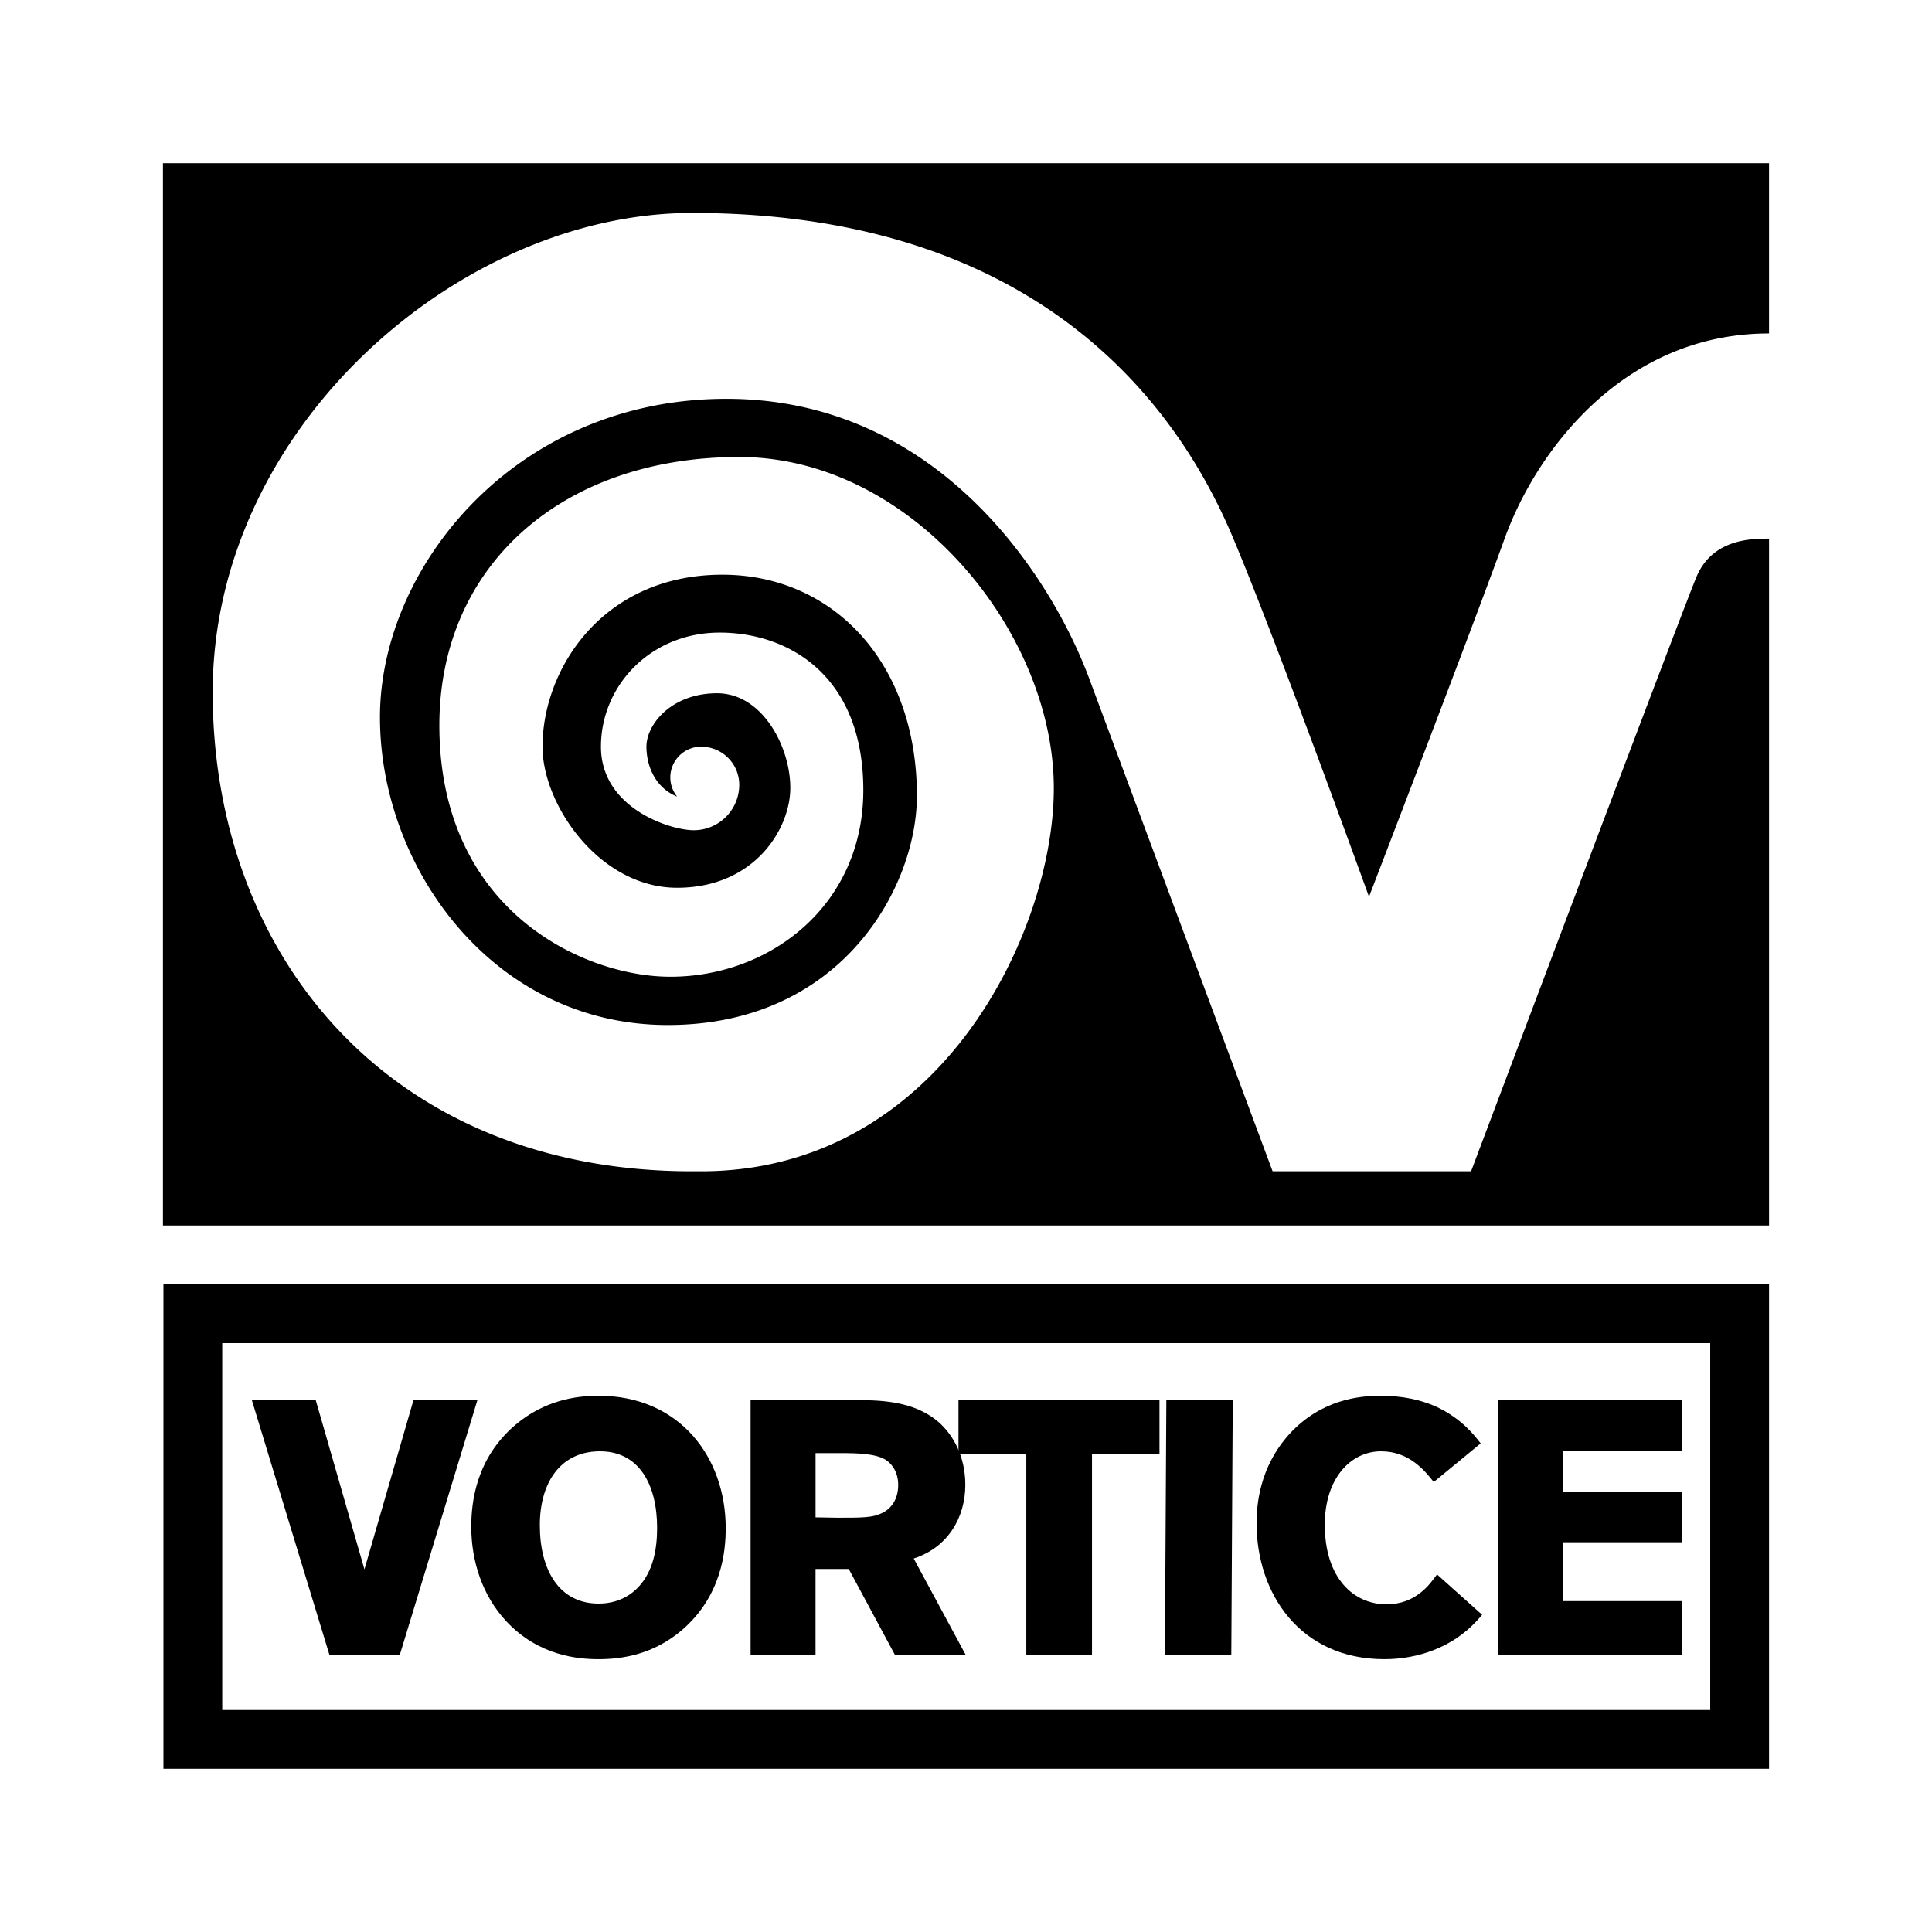 <svg xmlns="http://www.w3.org/2000/svg" width="2500" height="2500" viewBox="0 0 192.756 192.756"><g fill-rule="evenodd" clip-rule="evenodd"><path fill="#fff" d="M0 0h192.756v192.756H0V0z"/><path d="M16.306 128.139v48.333h160.192v-48.333H16.306zm154.323 42.466H22.173v-36.599h148.456v36.599zM69.028 21.247c36.753 0 49.517 21.734 54.026 32.49 4.512 10.756 13.531 35.732 13.531 35.732s10.406-27.061 13.529-35.732c3.121-8.673 11.828-20.468 26.383-20.468V16.284H16.257v105.987h160.241V53.737c-1.754 0-5.668.011-7.262 3.865-1.596 3.854-22.465 59.256-22.465 59.256h-19.803l-18.344-49.284c-3.854-10.235-15.153-27.785-36.152-27.785-21.005 0-34.562 16.75-34.562 31.772 0 15.021 11.296 30.704 28.71 30.704s24.86-13.826 24.86-22.863c0-13.293-8.376-22.064-19.41-22.064-11.96 0-17.944 9.435-17.944 17.159 0 5.834 5.715 14.076 13.424 14.076 7.711 0 11.299-5.858 11.299-9.968 0-4.108-2.787-9.438-7.31-9.438-4.52 0-7.045 3.082-7.045 5.33 0 1.744.752 4.04 3.067 4.986a3.054 3.054 0 0 1-.685-1.913 3.072 3.072 0 0 1 3.074-3.073c2.1 0 3.806 1.701 3.806 3.801a4.536 4.536 0 0 1-4.533 4.534c-2.396 0-9.266-2.226-9.266-8.334 0-6.111 4.977-11.385 11.845-11.385 6.867 0 14.332 4.278 14.332 15.723 0 11.446-9.257 18.613-19.258 18.613-8.611 0-23.04-6.569-23.04-25.082 0-15.959 12.261-26.772 29.919-26.772 17.188 0 31.385 17.457 31.385 33.043 0 14.331-11.364 38.221-35.191 38.221h-.923c-30.052 0-47.805-21.401-47.805-47.803.002-26.403 24.665-47.809 47.807-47.809z"/><path d="M47.633 139.684l-7.744 25.419h-7.022l-7.742-25.419h6.374l4.861 16.889 4.895-16.889h6.378zM59.728 144.799c4.071-.074 5.832 3.382 5.832 7.635 0 2.124-.394 4.319-1.833 5.867-.649.717-1.945 1.689-3.998 1.689-3.961 0-5.87-3.379-5.87-7.812-.001-4.177 1.979-7.307 5.869-7.379zm0-5.544c-2.304 0-5.4.467-8.279 2.879-3.998 3.384-4.43 7.812-4.43 10.186 0 3.461 1.116 6.883 3.493 9.437 3.24 3.455 7.165 3.78 9.216 3.78 2.341 0 5.438-.467 8.282-2.879 3.998-3.422 4.395-7.888 4.395-10.19 0-7.129-4.648-13.213-12.677-13.213zM83.891 144.978c1.616 0 3.49.036 4.498.685.433.285 1.226 1.008 1.226 2.519 0 1.01-.397 2.232-1.692 2.813-.899.429-1.98.429-4.356.429l-2.198-.038v-6.407h2.522v-.001zm-9.004-5.294v25.419h6.48v-8.567h3.314l4.606 8.567h7.06l-5.186-9.61c3.458-1.119 5.15-4.14 5.15-7.351 0-2.768-1.154-4.928-2.667-6.261-2.556-2.197-5.976-2.197-8.785-2.197h-9.972z"/><path d="M108.949 145.051v20.052h-6.554v-20.052h-6.767v-5.367h20.054v5.367h-6.733zM122.848 165.103h-6.625l.144-25.419h6.625l-.144 25.419zM143.045 147.859c-.861-1.081-2.408-3.061-5.256-3.061-3.061 0-5.615 2.735-5.615 7.309 0 5.4 2.916 7.954 6.156 7.954 2.918 0 4.318-1.979 5.041-2.982l4.502 4.03c-.219.25-.434.505-.65.722-2.338 2.483-5.688 3.705-9.107 3.705-8.428 0-12.746-6.59-12.746-13.537 0-1.804.252-5.617 3.311-8.966 3.17-3.42 6.951-3.778 9.074-3.778 2.16 0 3.961.396 5.51 1.078 2.555 1.187 3.816 2.844 4.463 3.675l-4.683 3.851zM167.85 159.74v5.363h-18.356v-25.452h18.356v5.112h-11.948v4.101h11.948v5.009h-11.948v5.867h11.948z"/></g></svg>